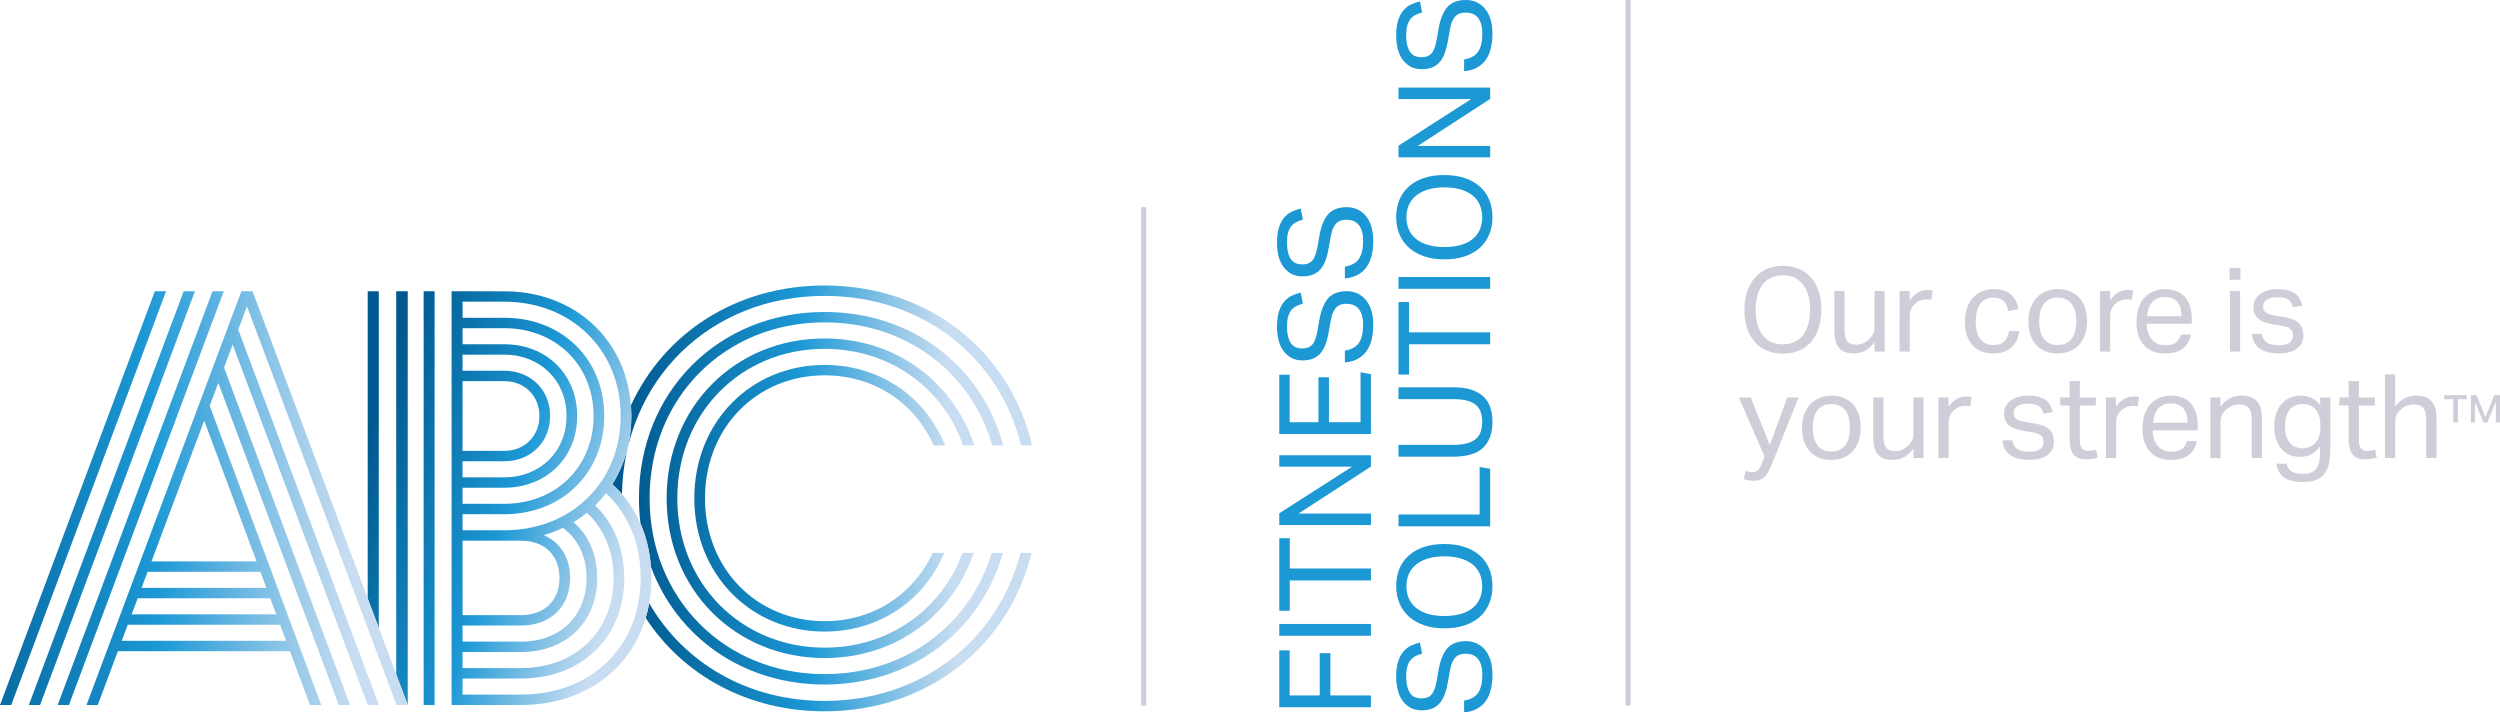 <?xml version="1.0" encoding="utf-8"?>
<!-- Generator: Adobe Illustrator 25.3.1, SVG Export Plug-In . SVG Version: 6.00 Build 0)  -->
<svg version="1.1" id="Layer_1" xmlns="http://www.w3.org/2000/svg" xmlns:xlink="http://www.w3.org/1999/xlink" x="0px" y="0px"
	 viewBox="0 0 704.472 200.744" enable-background="new 0 0 704.472 200.744" xml:space="preserve">
<path fill="#CECED9" d="M502.41,99.662c-1.605,0-3.074-0.27-4.405-0.809c-1.331-0.538-2.475-1.33-3.432-2.376
	c-0.957-1.044-1.7-2.337-2.227-3.877c-0.529-1.54-0.792-3.3-0.792-5.28c0-1.98,0.268-3.74,0.808-5.28
	c0.538-1.539,1.287-2.838,2.244-3.894c0.956-1.056,2.101-1.859,3.432-2.409c1.331-0.55,2.788-0.825,4.372-0.825
	c1.606,0,3.074,0.269,4.406,0.808c1.33,0.539,2.469,1.331,3.415,2.376c0.946,1.045,1.683,2.332,2.211,3.862
	c0.529,1.529,0.792,3.283,0.792,5.263c0,1.98-0.259,3.745-0.775,5.296c-0.518,1.552-1.249,2.855-2.195,3.911
	c-0.946,1.056-2.084,1.86-3.416,2.408C505.517,99.386,504.038,99.662,502.41,99.662 M502.41,97.022c1.254,0,2.359-0.231,3.316-0.693
	c0.957-0.462,1.755-1.117,2.393-1.963c0.638-0.847,1.122-1.87,1.452-3.07c0.33-1.199,0.495-2.535,0.495-4.009
	c0-1.453-0.165-2.778-0.495-3.977c-0.33-1.198-0.819-2.227-1.469-3.085c-0.648-0.858-1.446-1.518-2.391-1.98
	c-0.947-0.462-2.047-0.693-3.301-0.693c-1.275,0-2.393,0.231-3.35,0.693c-0.957,0.462-1.759,1.122-2.408,1.98
	c-0.649,0.858-1.134,1.887-1.452,3.085c-0.319,1.199-0.478,2.524-0.478,3.977c0,1.474,0.159,2.81,0.478,4.009
	c0.318,1.2,0.797,2.223,1.436,3.07c0.637,0.846,1.435,1.501,2.392,1.963C499.985,96.791,501.112,97.022,502.41,97.022"/>
<path fill="#CECED9" d="M516.897,82.008h2.871v10.758c0,1.584,0.258,2.706,0.775,3.366c0.517,0.659,1.358,0.989,2.525,0.989
	c1.275,0,2.431-0.462,3.465-1.385c0.55-0.484,0.968-0.996,1.254-1.535c0.286-0.539,0.428-1.238,0.428-2.095V82.008h2.871v17.061
	h-2.837v-2.64c-0.836,1.1-1.739,1.902-2.706,2.408c-0.968,0.506-2.013,0.76-3.135,0.76c-1.937,0-3.339-0.524-4.208-1.568
	s-1.303-2.612-1.303-4.703V82.008z"/>
<path fill="#CECED9" d="M535.278,82.008h2.838v2.64c0.638-0.946,1.386-1.672,2.244-2.178c0.858-0.506,1.771-0.76,2.739-0.76
	c0.594,0,1.1,0.045,1.518,0.133l-0.363,2.673c-0.22-0.044-0.44-0.083-0.66-0.116c-0.22-0.033-0.462-0.049-0.726-0.049
	c-0.528,0-1.068,0.094-1.617,0.28c-0.55,0.188-1.068,0.501-1.551,0.94c-0.484,0.418-0.863,0.903-1.139,1.453
	c-0.275,0.549-0.412,1.187-0.412,1.914v10.131h-2.871V82.008z"/>
<path fill="#CECED9" d="M569.037,93.293c-0.286,1.959-1.034,3.498-2.244,4.62c-1.21,1.122-2.915,1.684-5.115,1.684
	c-1.298,0-2.448-0.21-3.449-0.627c-1.001-0.418-1.837-1.018-2.507-1.799c-0.672-0.78-1.178-1.727-1.519-2.838
	c-0.341-1.11-0.511-2.359-0.511-3.746c0-1.363,0.187-2.606,0.561-3.729c0.374-1.122,0.913-2.079,1.617-2.871
	c0.704-0.792,1.562-1.407,2.574-1.847c1.012-0.441,2.155-0.66,3.432-0.66c2.046,0,3.63,0.5,4.752,1.5
	c1.122,1.002,1.837,2.382,2.145,4.142l-2.871,0.528c-0.11-0.549-0.259-1.055-0.446-1.517c-0.187-0.463-0.445-0.863-0.775-1.205
	c-0.331-0.341-0.732-0.605-1.205-0.792c-0.473-0.187-1.04-0.281-1.699-0.281c-0.902,0-1.673,0.171-2.31,0.512
	c-0.638,0.341-1.16,0.814-1.568,1.419c-0.407,0.606-0.704,1.315-0.89,2.128c-0.188,0.815-0.282,1.684-0.282,2.608
	c0,0.923,0.088,1.792,0.265,2.606c0.176,0.814,0.462,1.524,0.857,2.129c0.397,0.605,0.914,1.084,1.552,1.435
	c0.638,0.353,1.419,0.529,2.343,0.529c1.386,0,2.414-0.352,3.085-1.057c0.671-0.703,1.105-1.66,1.304-2.871H569.037z"/>
<path fill="#CECED9" d="M579.795,99.597c-1.299,0-2.453-0.21-3.465-0.627c-1.013-0.418-1.87-1.012-2.574-1.782
	c-0.704-0.77-1.243-1.716-1.617-2.838s-0.561-2.376-0.561-3.763c0-1.386,0.197-2.639,0.594-3.762
	c0.395-1.122,0.957-2.079,1.682-2.871c0.727-0.792,1.601-1.402,2.624-1.831c1.023-0.428,2.162-0.643,3.415-0.643
	c1.276,0,2.42,0.209,3.433,0.627c1.011,0.418,1.875,1.017,2.59,1.799c0.715,0.78,1.26,1.721,1.634,2.821
	c0.374,1.1,0.56,2.343,0.56,3.728c0,1.409-0.192,2.673-0.577,3.795c-0.385,1.122-0.935,2.079-1.65,2.871
	c-0.715,0.792-1.589,1.403-2.623,1.832C582.225,99.382,581.07,99.597,579.795,99.597 M579.828,97.221
	c0.924,0,1.716-0.165,2.376-0.495c0.659-0.33,1.204-0.792,1.633-1.386c0.429-0.595,0.743-1.304,0.94-2.129
	c0.198-0.825,0.298-1.732,0.298-2.722c0-0.968-0.1-1.859-0.298-2.673c-0.197-0.814-0.511-1.513-0.94-2.096s-0.974-1.039-1.633-1.369
	c-0.66-0.33-1.452-0.495-2.376-0.495c-0.925,0-1.711,0.165-2.36,0.495s-1.188,0.786-1.617,1.369
	c-0.429,0.583-0.743,1.282-0.94,2.096c-0.198,0.814-0.298,1.716-0.298,2.706s0.1,1.892,0.298,2.706
	c0.197,0.814,0.506,1.517,0.924,2.112c0.417,0.594,0.957,1.056,1.617,1.386C578.111,97.056,578.903,97.221,579.828,97.221"/>
<path fill="#CECED9" d="M591.74,82.008h2.838v2.64c0.638-0.946,1.386-1.672,2.244-2.178c0.858-0.506,1.771-0.76,2.739-0.76
	c0.594,0,1.1,0.045,1.518,0.133l-0.363,2.673c-0.22-0.044-0.44-0.083-0.66-0.116c-0.22-0.033-0.462-0.049-0.726-0.049
	c-0.528,0-1.068,0.094-1.617,0.28c-0.55,0.188-1.068,0.501-1.551,0.94c-0.484,0.418-0.863,0.903-1.139,1.453
	c-0.275,0.549-0.412,1.187-0.412,1.914v10.131h-2.871V82.008z"/>
<path fill="#CECED9" d="M617.348,94.284c-0.286,1.65-1.017,2.948-2.194,3.894c-1.178,0.946-2.866,1.419-5.065,1.419
	c-2.597,0-4.587-0.787-5.974-2.359c-1.386-1.573-2.078-3.768-2.078-6.584c0-1.474,0.197-2.783,0.594-3.927
	c0.395-1.144,0.951-2.101,1.666-2.871c0.715-0.77,1.567-1.358,2.557-1.766c0.991-0.407,2.069-0.61,3.235-0.61
	c1.32,0,2.453,0.209,3.398,0.627c0.946,0.418,1.722,0.995,2.327,1.732c0.605,0.738,1.056,1.613,1.353,2.623
	c0.297,1.013,0.445,2.124,0.445,3.333v1.453H604.94c0,0.858,0.116,1.656,0.347,2.392c0.231,0.737,0.561,1.375,0.99,1.914
	s0.962,0.963,1.601,1.271c0.637,0.308,1.374,0.462,2.211,0.462c1.429,0,2.474-0.269,3.134-0.809
	c0.661-0.538,1.111-1.271,1.354-2.194H617.348z M614.742,89.103c0-0.813-0.089-1.551-0.265-2.211c-0.175-0.66-0.451-1.227-0.825-1.7
	s-0.857-0.841-1.451-1.106c-0.595-0.263-1.31-0.395-2.146-0.395c-1.517,0-2.701,0.462-3.547,1.386
	c-0.847,0.923-1.348,2.266-1.501,4.026H614.742z"/>
<path fill="#CECED9" d="M628.27,75.507h3.069v3.333h-3.069V75.507z M628.37,82.008h2.871v17.061h-2.871V82.008z"/>
<path fill="#CECED9" d="M637.346,94.085c0.198,1.188,0.698,2.02,1.502,2.492c0.803,0.473,1.897,0.709,3.283,0.709
	c1.452,0,2.481-0.247,3.086-0.742c0.605-0.495,0.907-1.149,0.907-1.964c0-0.33-0.039-0.643-0.115-0.94
	c-0.077-0.297-0.225-0.561-0.445-0.792c-0.221-0.231-0.529-0.434-0.925-0.611c-0.396-0.175-0.913-0.318-1.551-0.428l-2.178-0.33
	c-0.968-0.155-1.815-0.352-2.541-0.594c-0.725-0.242-1.341-0.556-1.847-0.941c-0.507-0.384-0.886-0.858-1.139-1.42
	c-0.253-0.56-0.38-1.237-0.38-2.029s0.17-1.495,0.512-2.111c0.341-0.616,0.813-1.139,1.419-1.569
	c0.604-0.428,1.32-0.758,2.144-0.989c0.826-0.231,1.722-0.346,2.691-0.346c1.231,0,2.26,0.121,3.085,0.363
	c0.825,0.242,1.502,0.572,2.029,0.989c0.528,0.419,0.936,0.913,1.222,1.485c0.285,0.573,0.506,1.177,0.659,1.816l-2.606,0.429
	c-0.155-0.462-0.331-0.87-0.529-1.221c-0.198-0.353-0.462-0.644-0.792-0.875c-0.33-0.232-0.731-0.407-1.204-0.528
	c-0.474-0.121-1.061-0.181-1.766-0.181c-0.792,0-1.452,0.071-1.98,0.214c-0.527,0.143-0.951,0.336-1.27,0.578
	c-0.319,0.242-0.544,0.511-0.676,0.807c-0.132,0.298-0.199,0.612-0.199,0.941c0,0.352,0.044,0.666,0.132,0.941
	c0.088,0.276,0.253,0.517,0.495,0.726c0.243,0.209,0.573,0.391,0.991,0.545c0.417,0.153,0.957,0.286,1.617,0.395l2.474,0.397
	c2.002,0.329,3.438,0.902,4.307,1.716c0.868,0.813,1.304,2.002,1.304,3.563c0,0.727-0.144,1.392-0.43,1.997
	c-0.286,0.606-0.715,1.133-1.287,1.584c-0.572,0.451-1.286,0.803-2.145,1.056c-0.858,0.253-1.859,0.38-3.002,0.38
	c-1.035,0-1.998-0.1-2.888-0.297c-0.891-0.198-1.678-0.512-2.36-0.942c-0.682-0.428-1.232-0.995-1.65-1.699
	c-0.418-0.704-0.66-1.561-0.725-2.574H637.346z"/>
<path fill="#CECED9" d="M491.916,132.698c0.616,0.22,1.232,0.33,1.849,0.33c0.704,0,1.248-0.182,1.633-0.545
	c0.384-0.362,0.764-1.039,1.138-2.029l0.693-1.815l-7.226-16.631h3.333l5.379,13.397l4.917-13.397h3.168l-7.458,18.677
	c-0.309,0.77-0.616,1.447-0.924,2.03c-0.309,0.583-0.649,1.083-1.023,1.502c-0.375,0.417-0.821,0.73-1.337,0.94
	c-0.517,0.208-1.15,0.313-1.898,0.313c-0.527,0-1.001-0.033-1.419-0.099c-0.418-0.066-0.88-0.187-1.386-0.362L491.916,132.698z"/>
<path fill="#CECED9" d="M516.007,129.597c-1.299,0-2.453-0.21-3.465-0.627c-1.013-0.418-1.87-1.012-2.574-1.782
	c-0.704-0.77-1.243-1.716-1.617-2.838c-0.374-1.122-0.561-2.376-0.561-3.763c0-1.386,0.197-2.639,0.594-3.762
	c0.395-1.122,0.957-2.079,1.682-2.871c0.727-0.792,1.601-1.402,2.624-1.831c1.023-0.428,2.162-0.643,3.415-0.643
	c1.276,0,2.42,0.209,3.433,0.627c1.011,0.418,1.875,1.017,2.59,1.799c0.715,0.78,1.26,1.721,1.634,2.821
	c0.374,1.1,0.56,2.343,0.56,3.728c0,1.409-0.192,2.673-0.577,3.795c-0.385,1.122-0.935,2.079-1.65,2.871
	c-0.715,0.792-1.589,1.403-2.623,1.832C518.437,129.382,517.282,129.597,516.007,129.597 M516.04,127.221
	c0.924,0,1.716-0.165,2.376-0.495c0.659-0.33,1.204-0.792,1.633-1.386c0.429-0.595,0.743-1.304,0.94-2.129
	c0.198-0.825,0.298-1.732,0.298-2.722c0-0.968-0.1-1.859-0.298-2.673c-0.197-0.814-0.511-1.513-0.94-2.096s-0.974-1.039-1.633-1.369
	c-0.66-0.33-1.452-0.495-2.376-0.495c-0.925,0-1.711,0.165-2.36,0.495s-1.188,0.786-1.617,1.369
	c-0.429,0.583-0.743,1.282-0.94,2.096c-0.198,0.814-0.298,1.716-0.298,2.706s0.1,1.892,0.298,2.706
	c0.197,0.814,0.506,1.517,0.924,2.112c0.417,0.594,0.957,1.056,1.617,1.386C514.323,127.056,515.115,127.221,516.04,127.221"/>
<path fill="#CECED9" d="M527.854,112.008h2.871v10.758c0,1.584,0.258,2.706,0.775,3.366c0.517,0.659,1.358,0.989,2.525,0.989
	c1.275,0,2.431-0.462,3.465-1.385c0.55-0.484,0.968-0.996,1.254-1.535c0.286-0.539,0.428-1.238,0.428-2.095v-10.098h2.871v17.061
	h-2.837v-2.64c-0.836,1.1-1.739,1.902-2.706,2.408c-0.968,0.506-2.013,0.76-3.135,0.76c-1.937,0-3.339-0.524-4.208-1.568
	c-0.869-1.044-1.303-2.612-1.303-4.703V112.008z"/>
<path fill="#CECED9" d="M546.234,112.008h2.838v2.64c0.638-0.946,1.386-1.672,2.244-2.178c0.858-0.506,1.771-0.76,2.739-0.76
	c0.594,0,1.1,0.045,1.518,0.133l-0.363,2.673c-0.22-0.044-0.44-0.083-0.66-0.116c-0.22-0.033-0.462-0.049-0.726-0.049
	c-0.528,0-1.068,0.094-1.617,0.28c-0.55,0.188-1.068,0.501-1.551,0.94c-0.484,0.418-0.863,0.903-1.139,1.453
	c-0.275,0.549-0.412,1.187-0.412,1.914v10.131h-2.871V112.008z"/>
<path fill="#CECED9" d="M567.057,124.085c0.198,1.188,0.698,2.02,1.502,2.492c0.803,0.473,1.897,0.709,3.283,0.709
	c1.452,0,2.481-0.247,3.086-0.742c0.605-0.495,0.907-1.149,0.907-1.964c0-0.33-0.039-0.643-0.115-0.94
	c-0.077-0.297-0.225-0.561-0.445-0.792c-0.221-0.231-0.529-0.434-0.925-0.611c-0.396-0.175-0.913-0.318-1.551-0.428l-2.178-0.33
	c-0.968-0.155-1.815-0.352-2.541-0.594c-0.725-0.242-1.341-0.556-1.847-0.941c-0.507-0.384-0.886-0.858-1.139-1.42
	c-0.253-0.56-0.38-1.237-0.38-2.029s0.17-1.495,0.512-2.111c0.341-0.616,0.813-1.139,1.419-1.569
	c0.604-0.428,1.32-0.758,2.144-0.989c0.826-0.231,1.722-0.346,2.691-0.346c1.231,0,2.26,0.121,3.085,0.363
	c0.825,0.242,1.502,0.572,2.029,0.989c0.528,0.419,0.936,0.913,1.222,1.485c0.285,0.573,0.506,1.177,0.659,1.816l-2.606,0.429
	c-0.155-0.462-0.331-0.87-0.529-1.221c-0.198-0.353-0.462-0.644-0.792-0.875c-0.33-0.232-0.731-0.407-1.204-0.528
	c-0.474-0.121-1.061-0.181-1.766-0.181c-0.792,0-1.452,0.071-1.98,0.214c-0.527,0.143-0.951,0.336-1.27,0.578
	c-0.319,0.242-0.544,0.511-0.676,0.807c-0.132,0.298-0.199,0.612-0.199,0.941c0,0.352,0.044,0.666,0.132,0.941
	c0.088,0.276,0.253,0.517,0.495,0.726c0.243,0.209,0.573,0.391,0.991,0.545c0.417,0.153,0.957,0.286,1.617,0.395l2.474,0.397
	c2.002,0.329,3.438,0.902,4.307,1.716c0.868,0.813,1.304,2.002,1.304,3.563c0,0.727-0.144,1.392-0.43,1.997
	c-0.286,0.606-0.715,1.133-1.287,1.584s-1.286,0.803-2.145,1.056c-0.858,0.253-1.859,0.38-3.002,0.38
	c-1.035,0-1.998-0.1-2.888-0.297c-0.891-0.198-1.678-0.512-2.36-0.942c-0.682-0.428-1.232-0.995-1.65-1.699
	c-0.418-0.704-0.66-1.561-0.725-2.574H567.057z"/>
<path fill="#CECED9" d="M583.193,114.284h-2.641v-2.276h2.641v-4.654h2.871v4.654h4.521v2.276h-4.521v9.999
	c0,0.837,0.187,1.508,0.561,2.013c0.374,0.507,0.946,0.759,1.715,0.759c0.485,0,0.909-0.033,1.271-0.099
	c0.363-0.066,0.698-0.153,1.007-0.264l0.495,2.211c-0.441,0.154-0.919,0.28-1.436,0.38c-0.517,0.099-1.128,0.148-1.832,0.148
	c-0.967,0-1.748-0.143-2.342-0.429c-0.594-0.285-1.068-0.693-1.419-1.221c-0.352-0.528-0.589-1.155-0.709-1.881
	c-0.121-0.725-0.182-1.517-0.182-2.376V114.284z"/>
<path fill="#CECED9" d="M593.423,112.008h2.838v2.64c0.638-0.946,1.386-1.672,2.244-2.178c0.858-0.506,1.771-0.76,2.739-0.76
	c0.594,0,1.1,0.045,1.518,0.133l-0.363,2.673c-0.22-0.044-0.44-0.083-0.66-0.116c-0.22-0.033-0.462-0.049-0.726-0.049
	c-0.528,0-1.068,0.094-1.617,0.28c-0.55,0.188-1.068,0.501-1.551,0.94c-0.484,0.418-0.863,0.903-1.139,1.453
	c-0.275,0.549-0.412,1.187-0.412,1.914v10.131h-2.871V112.008z"/>
<path fill="#CECED9" d="M619.031,124.284c-0.286,1.65-1.017,2.948-2.194,3.894c-1.178,0.946-2.866,1.419-5.065,1.419
	c-2.597,0-4.587-0.787-5.974-2.359c-1.386-1.573-2.078-3.768-2.078-6.584c0-1.474,0.197-2.783,0.594-3.927
	c0.395-1.144,0.951-2.101,1.666-2.871c0.715-0.77,1.567-1.358,2.557-1.766c0.991-0.407,2.069-0.61,3.235-0.61
	c1.32,0,2.453,0.209,3.398,0.627c0.946,0.418,1.722,0.995,2.327,1.732c0.605,0.738,1.056,1.613,1.353,2.623
	c0.297,1.013,0.445,2.124,0.445,3.333v1.453h-12.672c0,0.858,0.116,1.656,0.347,2.392c0.231,0.737,0.561,1.375,0.99,1.914
	s0.962,0.963,1.601,1.271c0.637,0.308,1.374,0.462,2.211,0.462c1.429,0,2.474-0.269,3.134-0.809
	c0.661-0.538,1.111-1.271,1.354-2.194H619.031z M616.425,119.103c0-0.813-0.089-1.551-0.265-2.211
	c-0.175-0.66-0.451-1.227-0.825-1.7s-0.857-0.841-1.451-1.106c-0.595-0.263-1.31-0.395-2.146-0.395
	c-1.517,0-2.701,0.462-3.547,1.386c-0.847,0.923-1.348,2.266-1.501,4.026H616.425z"/>
<path fill="#CECED9" d="M622.858,112.008h2.838v2.606c0.836-1.122,1.76-1.924,2.772-2.409c1.012-0.483,2.079-0.725,3.202-0.725
	c1.935,0,3.371,0.528,4.305,1.584c0.936,1.055,1.404,2.606,1.404,4.653v11.352h-2.872v-10.791c0-1.584-0.286-2.701-0.858-3.35
	c-0.572-0.649-1.452-0.974-2.64-0.974c-0.638,0-1.27,0.111-1.897,0.33c-0.627,0.221-1.194,0.573-1.7,1.057
	c-0.55,0.483-0.968,0.995-1.254,1.534s-0.429,1.237-0.429,2.096v10.098h-2.871V112.008z"/>
<path fill="#CECED9" d="M644.342,130.652c0.241,1.034,0.709,1.77,1.402,2.211c0.694,0.439,1.777,0.66,3.25,0.66
	c1.804,0,3.053-0.501,3.747-1.502c0.692-1.001,1.039-2.458,1.039-4.372v-1.816c-0.661,0.925-1.457,1.64-2.393,2.146
	c-0.935,0.506-2.029,0.759-3.283,0.759c-1.233,0-2.305-0.226-3.218-0.677c-0.913-0.45-1.666-1.066-2.26-1.848
	c-0.594-0.78-1.04-1.688-1.337-2.722c-0.297-1.034-0.445-2.145-0.445-3.333c0-1.298,0.176-2.481,0.527-3.547
	c0.353-1.068,0.859-1.981,1.519-2.739c0.66-0.759,1.457-1.348,2.393-1.766c0.934-0.418,1.985-0.627,3.151-0.627
	c0.945,0,1.886,0.192,2.821,0.577c0.935,0.386,1.787,1.095,2.558,2.129v-2.178h2.838v14.288c0,1.475-0.105,2.8-0.314,3.977
	c-0.209,1.177-0.594,2.179-1.155,3.003c-0.561,0.825-1.336,1.458-2.326,1.898c-0.99,0.44-2.266,0.659-3.828,0.659
	c-2.244,0-4.004-0.401-5.28-1.204c-1.276-0.803-2.024-2.129-2.244-3.976H644.342z M653.846,119.895c0-1.122-0.132-2.063-0.396-2.821
	c-0.264-0.76-0.627-1.381-1.089-1.866c-0.462-0.483-0.995-0.83-1.601-1.039c-0.605-0.209-1.237-0.313-1.897-0.313
	c-0.704,0-1.359,0.115-1.963,0.347c-0.606,0.23-1.134,0.599-1.584,1.105c-0.451,0.506-0.804,1.154-1.057,1.946
	s-0.379,1.749-0.379,2.871c0,1.145,0.137,2.113,0.412,2.905c0.275,0.792,0.632,1.43,1.073,1.914c0.44,0.484,0.951,0.836,1.535,1.055
	c0.582,0.221,1.171,0.331,1.765,0.331c0.747,0,1.435-0.121,2.063-0.363c0.627-0.242,1.171-0.605,1.633-1.09
	c0.462-0.483,0.825-1.093,1.089-1.831c0.264-0.737,0.396-1.6,0.396-2.59V119.895z"/>
<path fill="#CECED9" d="M661.831,114.284h-2.641v-2.276h2.641v-4.654h2.871v4.654h4.521v2.276h-4.521v9.999
	c0,0.837,0.187,1.508,0.561,2.013c0.374,0.507,0.946,0.759,1.715,0.759c0.485,0,0.909-0.033,1.271-0.099
	c0.363-0.066,0.698-0.153,1.007-0.264l0.495,2.211c-0.441,0.154-0.919,0.28-1.436,0.38c-0.517,0.099-1.128,0.148-1.832,0.148
	c-0.967,0-1.748-0.143-2.342-0.429c-0.594-0.285-1.068-0.693-1.419-1.221c-0.352-0.528-0.589-1.155-0.709-1.881
	c-0.121-0.725-0.182-1.517-0.182-2.376V114.284z"/>
<path fill="#CECED9" d="M672.06,105.507h2.871v9.042c0.836-1.078,1.754-1.859,2.756-2.344c1-0.483,2.062-0.725,3.185-0.725
	c1.935,0,3.371,0.528,4.305,1.584c0.936,1.055,1.404,2.606,1.404,4.653v11.352h-2.905v-10.791c0-1.584-0.28-2.701-0.842-3.35
	c-0.56-0.649-1.435-0.974-2.623-0.974c-0.638,0-1.27,0.111-1.897,0.33c-0.627,0.221-1.194,0.573-1.7,1.057
	c-0.55,0.483-0.968,0.995-1.254,1.534s-0.429,1.237-0.429,2.096v10.098h-2.871V105.507z"/>
<path fill="#CECED9" d="M691.294,112.497h-2.539v-1.154h6.388v1.154h-2.54v6.541h-1.309V112.497z M696.258,111.343h1.616
	l2.482,6.194l2.52-6.194h1.597v7.695H703.3v-5.791l-2.405,5.791h-1.097l-2.366-5.771v5.771h-1.174V111.343z"/>
<rect x="458.068" fill="#CECED9" width="1.433" height="198.837"/>
<rect x="321.562" y="58.377" fill="#CECED9" width="1.433" height="140.46"/>
<polygon fill="#1C98D5" points="360.486,199.297 360.486,183.271 363.416,183.271 363.416,195.969 371.882,195.969 371.882,184.067 
	374.884,184.067 374.884,195.969 386.316,195.969 386.316,199.297 "/>
<rect x="360.486" y="175.826" fill="#1C98D5" width="25.83" height="3.328"/>
<polygon fill="#1C98D5" points="363.453,163.562 363.453,172.1 360.487,172.1 360.487,151.66 363.453,151.66 363.453,160.197 
	386.317,160.197 386.317,163.562 "/>
<polygon fill="#1C98D5" points="360.486,147.931 360.486,144.639 380.998,131.507 360.486,131.507 360.486,128.287 386.316,128.287 
	386.316,131.471 365.913,144.711 386.316,144.711 386.316,147.931 "/>
<polygon fill="#1C98D5" points="360.486,122.3 360.486,105.587 363.416,105.587 363.416,118.972 371.52,118.972 371.52,106.31 
	374.486,106.31 374.486,118.972 383.386,118.972 383.386,104.899 386.316,105.442 386.316,122.3 "/>
<path fill="#1C98D5" d="M378.973,98.808c1.809-0.289,3.117-1.007,3.925-2.152c0.808-1.146,1.212-2.852,1.212-5.119
	c0-1.134-0.127-2.081-0.38-2.84c-0.253-0.76-0.59-1.369-1.013-1.827c-0.422-0.458-0.916-0.784-1.483-0.977
	c-0.567-0.193-1.163-0.289-1.791-0.289c-0.506,0-0.995,0.06-1.465,0.18c-0.47,0.122-0.898,0.357-1.284,0.706
	c-0.386,0.35-0.724,0.832-1.013,1.447c-0.29,0.615-0.519,1.405-0.687,2.37l-0.579,3.255c-0.217,1.279-0.507,2.413-0.869,3.401
	c-0.362,0.989-0.825,1.827-1.392,2.514c-0.567,0.688-1.272,1.207-2.117,1.556c-0.844,0.35-1.868,0.525-3.075,0.525
	c-1.181,0-2.218-0.248-3.111-0.742c-0.892-0.494-1.64-1.164-2.243-2.008c-0.602-0.844-1.049-1.845-1.338-3.003
	c-0.29-1.157-0.434-2.411-0.434-3.762c0-1.712,0.187-3.141,0.56-4.287c0.374-1.145,0.875-2.08,1.502-2.804
	c0.627-0.723,1.345-1.271,2.152-1.646c0.808-0.373,1.634-0.656,2.478-0.85l0.615,3.111c-0.723,0.194-1.368,0.441-1.935,0.742
	c-0.567,0.302-1.037,0.7-1.411,1.194c-0.374,0.494-0.657,1.103-0.85,1.827c-0.193,0.723-0.289,1.604-0.289,2.64
	c0,1.183,0.108,2.171,0.325,2.967c0.217,0.796,0.512,1.435,0.886,1.918c0.375,0.482,0.82,0.826,1.339,1.031s1.067,0.307,1.646,0.307
	c0.627,0,1.176-0.078,1.646-0.235c0.47-0.157,0.88-0.422,1.23-0.796s0.639-0.862,0.868-1.465c0.229-0.603,0.429-1.35,0.597-2.243
	l0.651-3.618c0.506-2.677,1.345-4.642,2.514-5.897c1.171-1.253,2.889-1.881,5.155-1.881c1.038,0,2.008,0.199,2.913,0.597
	c0.904,0.398,1.694,0.99,2.369,1.773c0.676,0.784,1.206,1.767,1.592,2.948c0.385,1.182,0.579,2.569,0.579,4.161
	c0,1.519-0.151,2.9-0.453,4.142c-0.301,1.242-0.777,2.321-1.428,3.238c-0.652,0.916-1.484,1.652-2.496,2.206
	c-1.014,0.555-2.219,0.893-3.618,1.013V98.808z"/>
<path fill="#1C98D5" d="M378.973,75.127c1.809-0.29,3.117-1.007,3.925-2.153c0.808-1.145,1.212-2.851,1.212-5.119
	c0-1.133-0.127-2.08-0.38-2.839c-0.253-0.76-0.59-1.369-1.013-1.827c-0.422-0.458-0.916-0.784-1.483-0.977
	c-0.567-0.193-1.163-0.29-1.791-0.29c-0.506,0-0.995,0.061-1.465,0.181c-0.47,0.122-0.898,0.357-1.284,0.706
	c-0.386,0.35-0.724,0.832-1.013,1.447c-0.29,0.615-0.519,1.405-0.687,2.369l-0.579,3.256c-0.217,1.279-0.507,2.413-0.869,3.401
	c-0.362,0.989-0.825,1.827-1.392,2.514c-0.567,0.687-1.272,1.207-2.117,1.556c-0.844,0.35-1.868,0.524-3.075,0.524
	c-1.181,0-2.218-0.247-3.111-0.741c-0.892-0.494-1.64-1.164-2.243-2.008c-0.602-0.844-1.049-1.845-1.338-3.003
	c-0.29-1.158-0.434-2.411-0.434-3.762c0-1.712,0.187-3.141,0.56-4.287c0.374-1.145,0.875-2.08,1.502-2.804
	c0.627-0.723,1.345-1.271,2.152-1.646c0.808-0.373,1.634-0.656,2.478-0.85l0.615,3.111c-0.723,0.194-1.368,0.441-1.935,0.742
	c-0.567,0.302-1.037,0.7-1.411,1.194c-0.374,0.494-0.657,1.103-0.85,1.827c-0.193,0.723-0.289,1.604-0.289,2.64
	c0,1.182,0.108,2.171,0.325,2.967c0.217,0.796,0.512,1.435,0.886,1.917c0.375,0.483,0.82,0.827,1.339,1.031
	c0.519,0.206,1.067,0.308,1.646,0.308c0.627,0,1.176-0.078,1.646-0.235c0.47-0.157,0.88-0.422,1.23-0.796s0.639-0.862,0.868-1.465
	c0.229-0.603,0.429-1.351,0.597-2.243l0.651-3.618c0.506-2.677,1.345-4.642,2.514-5.897c1.171-1.253,2.889-1.881,5.155-1.881
	c1.038,0,2.008,0.199,2.913,0.597c0.904,0.398,1.694,0.99,2.369,1.773c0.676,0.784,1.206,1.767,1.592,2.948
	c0.385,1.182,0.579,2.569,0.579,4.16c0,1.52-0.151,2.901-0.453,4.142c-0.301,1.243-0.777,2.322-1.428,3.238
	c-0.652,0.917-1.484,1.653-2.496,2.207c-1.014,0.555-2.219,0.893-3.618,1.013V75.127z"/>
<path fill="#1C98D5" d="M412.565,197.416c1.809-0.289,3.117-1.007,3.925-2.152c0.808-1.146,1.212-2.852,1.212-5.119
	c0-1.134-0.127-2.081-0.38-2.84c-0.253-0.76-0.59-1.369-1.013-1.827c-0.422-0.458-0.916-0.784-1.483-0.977
	c-0.567-0.193-1.163-0.29-1.791-0.29c-0.506,0-0.995,0.061-1.465,0.181c-0.47,0.122-0.898,0.357-1.284,0.706
	c-0.386,0.35-0.724,0.832-1.013,1.447c-0.29,0.615-0.519,1.405-0.687,2.369l-0.58,3.256c-0.216,1.279-0.506,2.413-0.868,3.401
	c-0.362,0.989-0.825,1.827-1.392,2.514c-0.567,0.688-1.272,1.207-2.117,1.556c-0.844,0.35-1.869,0.525-3.075,0.525
	c-1.181,0-2.218-0.248-3.111-0.742c-0.892-0.494-1.64-1.164-2.243-2.008c-0.602-0.844-1.049-1.845-1.338-3.003
	c-0.29-1.158-0.435-2.411-0.435-3.762c0-1.712,0.188-3.141,0.561-4.287c0.374-1.145,0.875-2.08,1.502-2.804
	c0.627-0.723,1.345-1.271,2.152-1.646c0.808-0.373,1.634-0.656,2.478-0.85l0.615,3.111c-0.723,0.194-1.368,0.441-1.935,0.742
	c-0.567,0.302-1.037,0.7-1.411,1.194c-0.374,0.494-0.657,1.103-0.85,1.827c-0.193,0.723-0.29,1.604-0.29,2.64
	c0,1.183,0.109,2.171,0.326,2.967c0.217,0.796,0.512,1.435,0.886,1.918c0.375,0.482,0.82,0.826,1.339,1.031
	c0.518,0.205,1.067,0.307,1.646,0.307c0.627,0,1.176-0.078,1.646-0.235s0.88-0.422,1.23-0.796c0.349-0.374,0.639-0.862,0.868-1.465
	c0.229-0.603,0.428-1.35,0.597-2.243l0.651-3.618c0.506-2.677,1.345-4.642,2.514-5.897c1.171-1.253,2.889-1.881,5.155-1.881
	c1.038,0,2.008,0.199,2.913,0.597c0.904,0.398,1.694,0.99,2.369,1.773c0.676,0.784,1.206,1.767,1.592,2.948
	c0.385,1.182,0.579,2.569,0.579,4.161c0,1.519-0.151,2.9-0.453,4.141c-0.301,1.243-0.777,2.322-1.428,3.239
	c-0.652,0.916-1.484,1.652-2.496,2.206c-1.014,0.555-2.219,0.893-3.618,1.013V197.416z"/>
<path fill="#1C98D5" d="M420.559,165.158c0,1.761-0.295,3.371-0.886,4.829c-0.591,1.46-1.459,2.714-2.605,3.763
	c-1.145,1.049-2.562,1.863-4.251,2.442c-1.687,0.579-3.617,0.868-5.788,0.868c-2.17,0-4.099-0.295-5.788-0.886
	c-1.688-0.591-3.111-1.411-4.269-2.46c-1.158-1.049-2.037-2.303-2.64-3.763c-0.603-1.458-0.905-3.057-0.905-4.793
	c0-1.76,0.296-3.37,0.886-4.83c0.592-1.458,1.46-2.706,2.605-3.744c1.146-1.036,2.557-1.845,4.233-2.424
	c1.676-0.578,3.599-0.868,5.77-0.868c2.17,0,4.106,0.284,5.806,0.85c1.7,0.567,3.129,1.37,4.287,2.406
	c1.157,1.037,2.038,2.286,2.641,3.744C420.257,161.752,420.559,163.374,420.559,165.158 M417.665,165.158
	c0-1.375-0.253-2.587-0.76-3.636c-0.506-1.049-1.223-1.923-2.152-2.623c-0.928-0.699-2.05-1.23-3.364-1.591
	c-1.315-0.362-2.78-0.543-4.396-0.543c-1.592,0-3.044,0.181-4.359,0.543c-1.314,0.361-2.442,0.899-3.383,1.61
	c-0.94,0.711-1.664,1.586-2.17,2.622c-0.507,1.038-0.76,2.243-0.76,3.618c0,1.399,0.253,2.623,0.76,3.672
	c0.506,1.049,1.23,1.93,2.17,2.641c0.941,0.712,2.069,1.242,3.383,1.592c1.315,0.35,2.767,0.524,4.359,0.524
	c1.616,0,3.081-0.174,4.396-0.524c1.314-0.35,2.436-0.874,3.364-1.574c0.929-0.699,1.646-1.574,2.152-2.623
	C417.412,167.817,417.665,166.581,417.665,165.158"/>
<polygon fill="#1C98D5" points="394.079,148.307 394.079,144.979 416.942,144.979 416.942,131.594 419.909,132.1 419.909,148.307 
	"/>
<path fill="#1C98D5" d="M394.079,128.681v-3.328h15.592c2.677,0,4.679-0.5,6.005-1.502c1.327-1,1.99-2.659,1.99-4.974
	c0-2.339-0.669-3.991-2.008-4.956c-1.338-0.964-3.334-1.447-5.987-1.447h-15.592v-3.328h15.592c1.93,0,3.576,0.223,4.938,0.669
	c1.363,0.447,2.491,1.085,3.383,1.917s1.543,1.858,1.953,3.075c0.41,1.218,0.615,2.587,0.615,4.106c0,3.112-0.868,5.517-2.605,7.217
	c-1.736,1.701-4.545,2.551-8.429,2.551H394.079z"/>
<polygon fill="#1C98D5" points="397.045,97.01 397.045,105.547 394.079,105.547 394.079,85.108 397.045,85.108 397.045,93.645 
	419.909,93.645 419.909,97.01 "/>
<rect x="394.079" y="78.053" fill="#1C98D5" width="25.83" height="3.328"/>
<path fill="#1C98D5" d="M420.559,61.188c0,1.761-0.295,3.371-0.886,4.829c-0.591,1.46-1.459,2.714-2.605,3.763
	c-1.145,1.049-2.562,1.863-4.251,2.442c-1.687,0.579-3.617,0.868-5.788,0.868c-2.17,0-4.099-0.295-5.788-0.886
	c-1.688-0.591-3.111-1.411-4.269-2.46c-1.158-1.05-2.037-2.303-2.64-3.763c-0.603-1.459-0.905-3.057-0.905-4.793
	c0-1.76,0.296-3.37,0.886-4.83c0.592-1.459,1.46-2.706,2.605-3.744c1.146-1.036,2.557-1.845,4.233-2.424
	c1.676-0.578,3.599-0.868,5.77-0.868c2.17,0,4.106,0.284,5.806,0.85c1.7,0.567,3.129,1.37,4.287,2.406
	c1.157,1.037,2.038,2.285,2.641,3.744C420.257,57.782,420.559,59.403,420.559,61.188 M417.665,61.188
	c0-1.375-0.253-2.587-0.76-3.636c-0.506-1.049-1.223-1.923-2.152-2.623c-0.928-0.699-2.05-1.23-3.364-1.591
	c-1.315-0.362-2.78-0.543-4.396-0.543c-1.592,0-3.044,0.181-4.359,0.543c-1.314,0.361-2.442,0.899-3.383,1.609
	c-0.94,0.712-1.664,1.587-2.17,2.623c-0.507,1.038-0.76,2.243-0.76,3.618c0,1.399,0.253,2.623,0.76,3.672
	c0.506,1.049,1.23,1.93,2.17,2.641c0.941,0.712,2.069,1.242,3.383,1.592c1.315,0.35,2.767,0.524,4.359,0.524
	c1.616,0,3.081-0.174,4.396-0.524c1.314-0.35,2.436-0.874,3.364-1.574c0.929-0.699,1.646-1.574,2.152-2.623
	C417.412,63.847,417.665,62.611,417.665,61.188"/>
<polygon fill="#1C98D5" points="394.079,44.337 394.079,41.045 414.591,27.913 394.079,27.913 394.079,24.693 419.909,24.693 
	419.909,27.877 399.506,41.117 419.909,41.117 419.909,44.337 "/>
<path fill="#1C98D5" d="M412.565,16.749c1.809-0.289,3.117-1.007,3.925-2.152c0.808-1.146,1.212-2.852,1.212-5.119
	c0-1.134-0.127-2.081-0.38-2.84c-0.253-0.76-0.59-1.369-1.013-1.827c-0.422-0.458-0.916-0.784-1.483-0.977
	c-0.567-0.193-1.163-0.29-1.791-0.29c-0.506,0-0.995,0.061-1.465,0.181c-0.47,0.122-0.898,0.357-1.284,0.706
	c-0.386,0.35-0.724,0.832-1.013,1.447c-0.29,0.615-0.519,1.405-0.687,2.369l-0.58,3.256c-0.216,1.279-0.506,2.413-0.868,3.401
	c-0.362,0.989-0.825,1.827-1.392,2.514c-0.567,0.688-1.272,1.207-2.117,1.556c-0.844,0.35-1.869,0.525-3.075,0.525
	c-1.181,0-2.218-0.248-3.111-0.742c-0.892-0.494-1.64-1.164-2.243-2.008c-0.602-0.844-1.049-1.845-1.338-3.003
	c-0.29-1.158-0.435-2.411-0.435-3.762c0-1.712,0.188-3.141,0.561-4.287c0.374-1.145,0.875-2.08,1.502-2.804
	c0.627-0.723,1.345-1.271,2.152-1.646c0.808-0.373,1.634-0.656,2.478-0.85l0.615,3.111c-0.723,0.194-1.368,0.441-1.935,0.742
	c-0.567,0.302-1.037,0.7-1.411,1.194c-0.374,0.494-0.657,1.103-0.85,1.827c-0.193,0.723-0.29,1.604-0.29,2.64
	c0,1.183,0.109,2.171,0.326,2.967c0.217,0.796,0.512,1.435,0.886,1.918c0.375,0.482,0.82,0.826,1.339,1.031
	c0.518,0.205,1.067,0.307,1.646,0.307c0.627,0,1.176-0.078,1.646-0.235s0.88-0.422,1.23-0.796c0.349-0.374,0.639-0.862,0.868-1.465
	c0.229-0.603,0.428-1.35,0.597-2.243l0.651-3.618c0.506-2.677,1.345-4.642,2.514-5.897c1.171-1.253,2.889-1.881,5.155-1.881
	c1.038,0,2.008,0.199,2.913,0.597c0.904,0.398,1.694,0.99,2.369,1.773c0.676,0.784,1.206,1.767,1.592,2.948
	c0.385,1.182,0.579,2.569,0.579,4.161c0,1.519-0.151,2.9-0.453,4.141c-0.301,1.243-0.777,2.322-1.428,3.239
	c-0.652,0.916-1.484,1.652-2.496,2.206c-1.014,0.555-2.219,0.893-3.618,1.013V16.749z"/>
<g>
	<defs>
		<path id="SVGID_1_" d="M180.046,140.399c0,2.444,0.151,4.837,0.441,7.173c1.605,3.679,2.608,7.755,2.934,12.136
			c7.336,19.849,25.946,33.182,48.948,33.182c24.444,0,43.988-15.048,50.238-37.082h-3.167
			c-6.17,20.371-24.367,34.152-47.071,34.152c-28.12,0-49.316-21.196-49.316-49.561c0-28.364,21.196-49.559,49.316-49.559
			c22.957,0,41.244,14.033,47.238,34.659h3.086c-5.995-22.286-25.627-37.588-50.324-37.588
			C202.509,87.911,180.046,110.374,180.046,140.399"/>
	</defs>
	<clipPath id="SVGID_2_">
		<use xlink:href="#SVGID_1_"  overflow="visible"/>
	</clipPath>
	
		<linearGradient id="SVGID_3_" gradientUnits="userSpaceOnUse" x1="0" y1="200.744" x2="1" y2="200.744" gradientTransform="matrix(91.156 -2.642 -2.642 -91.156 707.277 18440.984)">
		<stop  offset="0" style="stop-color:#00598E"/>
		<stop  offset="0.006" style="stop-color:#00598E"/>
		<stop  offset="0.547" style="stop-color:#1C98D5"/>
		<stop  offset="0.57" style="stop-color:#259CD7"/>
		<stop  offset="0.868" style="stop-color:#9ACAE9"/>
		<stop  offset="1" style="stop-color:#C8DDF1"/>
	</linearGradient>
	<polygon clip-path="url(#SVGID_2_)" fill="url(#SVGID_3_)" points="177.006,87.999 282.607,84.938 285.733,192.802 
		180.132,195.863 	"/>
</g>
<g>
	<defs>
		<path id="SVGID_4_" d="M177.785,114.26c0.072,0.975,0.12,1.96,0.12,2.962c0,7.251-1.932,13.801-5.355,19.228
			c0.964,0.875,1.866,1.812,2.715,2.796c0.567-32.062,24.75-55.867,57.104-55.867c27.578,0,49.211,17.216,55.374,42.12h3.087
			c-6.24-26.566-29.143-45.051-58.461-45.051C207.435,80.448,187.123,93.862,177.785,114.26"/>
	</defs>
	<clipPath id="SVGID_5_">
		<use xlink:href="#SVGID_4_"  overflow="visible"/>
	</clipPath>
	
		<linearGradient id="SVGID_6_" gradientUnits="userSpaceOnUse" x1="0" y1="200.735" x2="1" y2="200.735" gradientTransform="matrix(91.156 -2.642 -2.642 -91.156 706.368 18409.615)">
		<stop  offset="0" style="stop-color:#00598E"/>
		<stop  offset="0.006" style="stop-color:#00598E"/>
		<stop  offset="0.547" style="stop-color:#1C98D5"/>
		<stop  offset="0.57" style="stop-color:#259CD7"/>
		<stop  offset="0.868" style="stop-color:#9ACAE9"/>
		<stop  offset="1" style="stop-color:#C8DDF1"/>
	</linearGradient>
	<polygon clip-path="url(#SVGID_5_)" fill="url(#SVGID_6_)" points="170.847,80.497 290.731,77.022 292.533,139.197 
		172.649,142.672 	"/>
</g>
<g>
	<defs>
		<path id="SVGID_7_" d="M187.85,140.399c0,25.749,19.28,45.03,44.519,45.03c19.911,0,36.017-11.945,42.013-29.621h-3.167
			c-5.837,15.927-20.676,26.692-38.846,26.692c-23.499,0-41.511-18.013-41.511-42.101c0-24.085,18.012-42.098,41.511-42.098
			c18.337,0,33.351,10.93,39.013,27.198h3.167c-5.907-17.929-22.103-30.128-42.18-30.128
			C207.13,95.371,187.85,114.652,187.85,140.399"/>
	</defs>
	<clipPath id="SVGID_8_">
		<use xlink:href="#SVGID_7_"  overflow="visible"/>
	</clipPath>
	
		<linearGradient id="SVGID_9_" gradientUnits="userSpaceOnUse" x1="0" y1="200.744" x2="1" y2="200.744" gradientTransform="matrix(91.156 -2.642 -2.642 -91.156 707.277 18440.984)">
		<stop  offset="0" style="stop-color:#00598E"/>
		<stop  offset="0.006" style="stop-color:#00598E"/>
		<stop  offset="0.547" style="stop-color:#1C98D5"/>
		<stop  offset="0.57" style="stop-color:#259CD7"/>
		<stop  offset="0.868" style="stop-color:#9ACAE9"/>
		<stop  offset="1" style="stop-color:#C8DDF1"/>
	</linearGradient>
	<polygon clip-path="url(#SVGID_8_)" fill="url(#SVGID_9_)" points="185.242,95.447 274.476,92.86 277.157,185.353 187.923,187.94 	
		"/>
</g>
<g>
	<defs>
		<path id="SVGID_10_" d="M195.652,140.399c0,21.558,16.011,37.57,36.717,37.57c15.378,0,28.127-8.764,33.701-22.161h-3.244
			c-5.417,11.736-16.82,19.229-30.457,19.229c-19.046,0-33.708-14.663-33.708-34.638c0-19.974,14.662-34.638,33.708-34.638
			c13.891,0,25.461,7.749,30.71,19.738h3.246c-5.487-13.652-18.326-22.668-33.956-22.668
			C211.663,102.831,195.652,118.842,195.652,140.399"/>
	</defs>
	<clipPath id="SVGID_11_">
		<use xlink:href="#SVGID_10_"  overflow="visible"/>
	</clipPath>
	
		<linearGradient id="SVGID_12_" gradientUnits="userSpaceOnUse" x1="0" y1="200.744" x2="1" y2="200.744" gradientTransform="matrix(91.156 -2.642 -2.642 -91.156 707.277 18440.984)">
		<stop  offset="0" style="stop-color:#00598E"/>
		<stop  offset="0.006" style="stop-color:#00598E"/>
		<stop  offset="0.547" style="stop-color:#1C98D5"/>
		<stop  offset="0.57" style="stop-color:#259CD7"/>
		<stop  offset="0.868" style="stop-color:#9ACAE9"/>
		<stop  offset="1" style="stop-color:#C8DDF1"/>
	</linearGradient>
	<polygon clip-path="url(#SVGID_11_)" fill="url(#SVGID_12_)" points="193.476,102.894 266.266,100.784 268.501,177.906 
		195.711,180.016 	"/>
</g>
<g>
	<defs>
		<path id="SVGID_13_" d="M287.576,155.808c-6.415,24.65-27.885,41.701-55.207,41.701c-21.72,0-39.754-10.768-49.438-27.546
			c-0.251,1.429-0.575,2.821-0.975,4.168c10.51,16.11,28.711,26.308,50.413,26.308c29.063,0,51.878-18.32,58.294-44.631H287.576z"/>
	</defs>
	<clipPath id="SVGID_14_">
		<use xlink:href="#SVGID_13_"  overflow="visible"/>
	</clipPath>
	
		<linearGradient id="SVGID_15_" gradientUnits="userSpaceOnUse" x1="0" y1="200.752" x2="1" y2="200.752" gradientTransform="matrix(91.156 -2.642 -2.642 -91.156 708.393 18479.49)">
		<stop  offset="0" style="stop-color:#00598E"/>
		<stop  offset="0.006" style="stop-color:#00598E"/>
		<stop  offset="0.547" style="stop-color:#1C98D5"/>
		<stop  offset="0.57" style="stop-color:#259CD7"/>
		<stop  offset="0.868" style="stop-color:#9ACAE9"/>
		<stop  offset="1" style="stop-color:#C8DDF1"/>
	</linearGradient>
	<polygon clip-path="url(#SVGID_14_)" fill="url(#SVGID_15_)" points="180.663,155.845 290.572,152.66 291.956,200.402 
		182.047,203.587 	"/>
</g>
<g>
	<defs>
		<polygon id="SVGID_16_" points="103.613,82.084 103.613,168.69 106.736,176.941 106.736,82.084 		"/>
	</defs>
	<clipPath id="SVGID_17_">
		<use xlink:href="#SVGID_16_"  overflow="visible"/>
	</clipPath>
	
		<linearGradient id="SVGID_18_" gradientUnits="userSpaceOnUse" x1="0" y1="200.738" x2="1" y2="200.738" gradientTransform="matrix(76.624 24.44 24.44 -76.624 -4804.669 15509.614)">
		<stop  offset="0" style="stop-color:#00598E"/>
		<stop  offset="0.006" style="stop-color:#00598E"/>
		<stop  offset="0.547" style="stop-color:#1C98D5"/>
		<stop  offset="0.57" style="stop-color:#259CD7"/>
		<stop  offset="0.868" style="stop-color:#9ACAE9"/>
		<stop  offset="1" style="stop-color:#C8DDF1"/>
	</linearGradient>
	<polygon clip-path="url(#SVGID_17_)" fill="url(#SVGID_18_)" points="103.901,81.18 134.198,90.843 106.448,177.845 
		76.151,168.182 	"/>
</g>
<g>
	<defs>
		<polygon id="SVGID_19_" points="111.645,82.084 111.645,190.033 114.896,198.656 114.896,82.084 		"/>
	</defs>
	<clipPath id="SVGID_20_">
		<use xlink:href="#SVGID_19_"  overflow="visible"/>
	</clipPath>
	
		<linearGradient id="SVGID_21_" gradientUnits="userSpaceOnUse" x1="0" y1="200.738" x2="1" y2="200.738" gradientTransform="matrix(76.624 24.44 24.44 -76.624 -4807.059 15517.107)">
		<stop  offset="0" style="stop-color:#00598E"/>
		<stop  offset="0.006" style="stop-color:#00598E"/>
		<stop  offset="0.547" style="stop-color:#1C98D5"/>
		<stop  offset="0.57" style="stop-color:#259CD7"/>
		<stop  offset="0.868" style="stop-color:#9ACAE9"/>
		<stop  offset="1" style="stop-color:#C8DDF1"/>
	</linearGradient>
	<polygon clip-path="url(#SVGID_20_)" fill="url(#SVGID_21_)" points="111.945,81.143 148.645,92.849 114.596,199.597 
		77.896,187.891 	"/>
</g>
<g>
	<defs>
		<rect id="SVGID_22_" x="119.378" y="82.084" width="3.087" height="116.572"/>
	</defs>
	<clipPath id="SVGID_23_">
		<use xlink:href="#SVGID_22_"  overflow="visible"/>
	</clipPath>
	
		<linearGradient id="SVGID_24_" gradientUnits="userSpaceOnUse" x1="0" y1="200.744" x2="1" y2="200.744" gradientTransform="matrix(76.624 24.44 24.44 -76.624 -4806.503 15515.363)">
		<stop  offset="0" style="stop-color:#00598E"/>
		<stop  offset="0.006" style="stop-color:#00598E"/>
		<stop  offset="0.547" style="stop-color:#1C98D5"/>
		<stop  offset="0.57" style="stop-color:#259CD7"/>
		<stop  offset="0.868" style="stop-color:#9ACAE9"/>
		<stop  offset="1" style="stop-color:#C8DDF1"/>
	</linearGradient>
	<polygon clip-path="url(#SVGID_23_)" fill="url(#SVGID_24_)" points="119.663,81.19 156.214,92.849 122.18,199.55 85.629,187.891 	
		"/>
</g>
<g>
	<defs>
		<path id="SVGID_25_" d="M130.347,152.36h11.735h4.733c6.671,0,10.843,4.163,10.843,10.492c0,6.328-4.172,10.492-10.843,10.492
			h-16.468V152.36z M130.347,176.272h16.468c8.411,0,13.851-5.43,13.851-13.42c0-5.682-2.76-10.037-7.425-12.045
			c1.881-0.55,3.684-1.238,5.397-2.055c4.183,3.03,6.647,8.013,6.647,14.1c0,10.686-7.443,17.952-18.47,17.952h-16.468V176.272z
			 M130.347,183.734h16.468c12.855,0,21.479-8.536,21.479-20.882c0-6.562-2.458-12.075-6.679-15.702
			c1.324-0.8,2.584-1.682,3.774-2.645c4.748,4.393,7.524,10.789,7.524,18.347c0,14.964-10.627,25.414-26.098,25.414h-16.468V183.734
			z M130.347,191.195h16.468c17.213,0,29.106-11.639,29.106-28.343c0-0.313-0.013-0.621-0.021-0.93
			c-0.126-4.656-1.196-8.888-3.054-12.555c-1.327-2.618-3.048-4.954-5.119-6.943c1.095-1.073,2.114-2.218,3.052-3.434
			c0.507,0.471,0.991,0.967,1.463,1.475c1.159,1.243,2.208,2.592,3.143,4.036c3.297,5.091,5.155,11.356,5.155,18.351
			c0,0.781-0.031,1.547-0.076,2.309c-0.108,1.833-0.345,3.609-0.703,5.32c-3.17,15.163-15.847,25.245-32.946,25.245h-16.468V191.195
			z M130.347,107.397h11.735c5.76,0,9.931,4.163,9.931,9.825c0,5.662-4.171,9.825-9.931,9.825h-11.735V107.397z M130.347,99.937
			h11.735c10.117,0,17.559,7.267,17.559,17.285c0,10.021-7.442,17.286-17.559,17.286h-11.735v-4.531h11.735
			c7.501,0,12.941-5.431,12.941-12.755c0-7.323-5.44-12.755-12.941-12.755h-11.735V99.937z M130.347,92.476h11.735
			c14.561,0,25.188,10.449,25.188,24.746c0,14.299-10.627,24.748-25.188,24.748h-11.735v-4.531h11.735
			c11.945,0,20.568-8.536,20.568-20.217c0-11.68-8.623-20.215-20.568-20.215h-11.735V92.476z M130.347,85.014h11.735
			c18.92,0,32.815,13.554,32.815,32.208c0,18.655-13.895,32.209-32.815,32.209h-11.735V144.9h11.735
			c16.301,0,28.194-11.64,28.194-27.678s-11.893-27.678-28.194-27.678h-11.735V85.014z M127.259,82.084v116.572h19.556
			c17.524,0,30.734-9.706,35.141-24.525c0.4-1.347,0.724-2.739,0.975-4.168c0.402-2.278,0.617-4.65,0.617-7.111
			c0-1.066-0.051-2.11-0.127-3.144c-0.326-4.381-1.329-8.457-2.934-12.136c-1.339-3.069-3.095-5.862-5.222-8.326
			c-0.849-0.984-1.751-1.921-2.715-2.796c3.423-5.427,5.355-11.977,5.355-19.228c0-1.002-0.048-1.987-0.12-2.962
			c-1.392-18.777-15.978-32.176-35.703-32.176H127.259z"/>
	</defs>
	<clipPath id="SVGID_26_">
		<use xlink:href="#SVGID_25_"  overflow="visible"/>
	</clipPath>
	
		<linearGradient id="SVGID_27_" gradientUnits="userSpaceOnUse" x1="0" y1="200.81" x2="1" y2="200.81" gradientTransform="matrix(76.624 24.44 24.44 -76.624 -4804.94 15510.462)">
		<stop  offset="0" style="stop-color:#00598E"/>
		<stop  offset="0.006" style="stop-color:#00598E"/>
		<stop  offset="0.547" style="stop-color:#1C98D5"/>
		<stop  offset="0.57" style="stop-color:#259CD7"/>
		<stop  offset="0.868" style="stop-color:#9ACAE9"/>
		<stop  offset="1" style="stop-color:#C8DDF1"/>
	</linearGradient>
	<polygon clip-path="url(#SVGID_26_)" fill="url(#SVGID_27_)" points="132.457,65.788 217.297,92.849 178.35,214.952 93.51,187.891 
			"/>
</g>
<g>
	<defs>
		<path id="SVGID_28_" d="M43.631,82.084L0,198.656h3.166l43.63-116.572H43.631z M51.758,82.084L8.128,198.656h3.165l43.63-116.572
			H51.758z M59.884,82.084l-43.63,116.572h3.165L63.051,82.084H59.884z M36.013,176.041h42.924l1.685,4.531H34.315L36.013,176.041z
			 M38.805,168.581h37.356l1.686,4.53H37.108L38.805,168.581z M41.598,161.118h31.788l1.685,4.531H39.902L41.598,161.118z
			 M57.54,118.525l14.757,39.663H42.693L57.54,118.525z M68.013,82.084L24.382,198.656h3.166l5.671-15.155h48.495l5.637,15.155
			h3.166l-31.415-84.305l2.416-6.457l33.959,90.762h3.166l-35.509-95.078l2.428-6.486l38.042,101.564h3.166L67.137,92.884
			l2.455-6.562l42.138,112.334h3.166L71.178,82.084H68.013z"/>
	</defs>
	<clipPath id="SVGID_29_">
		<use xlink:href="#SVGID_28_"  overflow="visible"/>
	</clipPath>
	
		<linearGradient id="SVGID_30_" gradientUnits="userSpaceOnUse" x1="0" y1="200.751" x2="1" y2="200.751" gradientTransform="matrix(120.22 -4.624 -4.624 -120.22 905.751 24277.717)">
		<stop  offset="0" style="stop-color:#00598E"/>
		<stop  offset="0.006" style="stop-color:#00598E"/>
		<stop  offset="0.547" style="stop-color:#1C98D5"/>
		<stop  offset="0.57" style="stop-color:#259CD7"/>
		<stop  offset="0.868" style="stop-color:#9ACAE9"/>
		<stop  offset="1" style="stop-color:#C8DDF1"/>
	</linearGradient>
	<polygon clip-path="url(#SVGID_29_)" fill="url(#SVGID_30_)" points="-4.477,82.256 114.726,77.671 119.373,198.484 0.17,203.069 	
		"/>
</g>
</svg>
